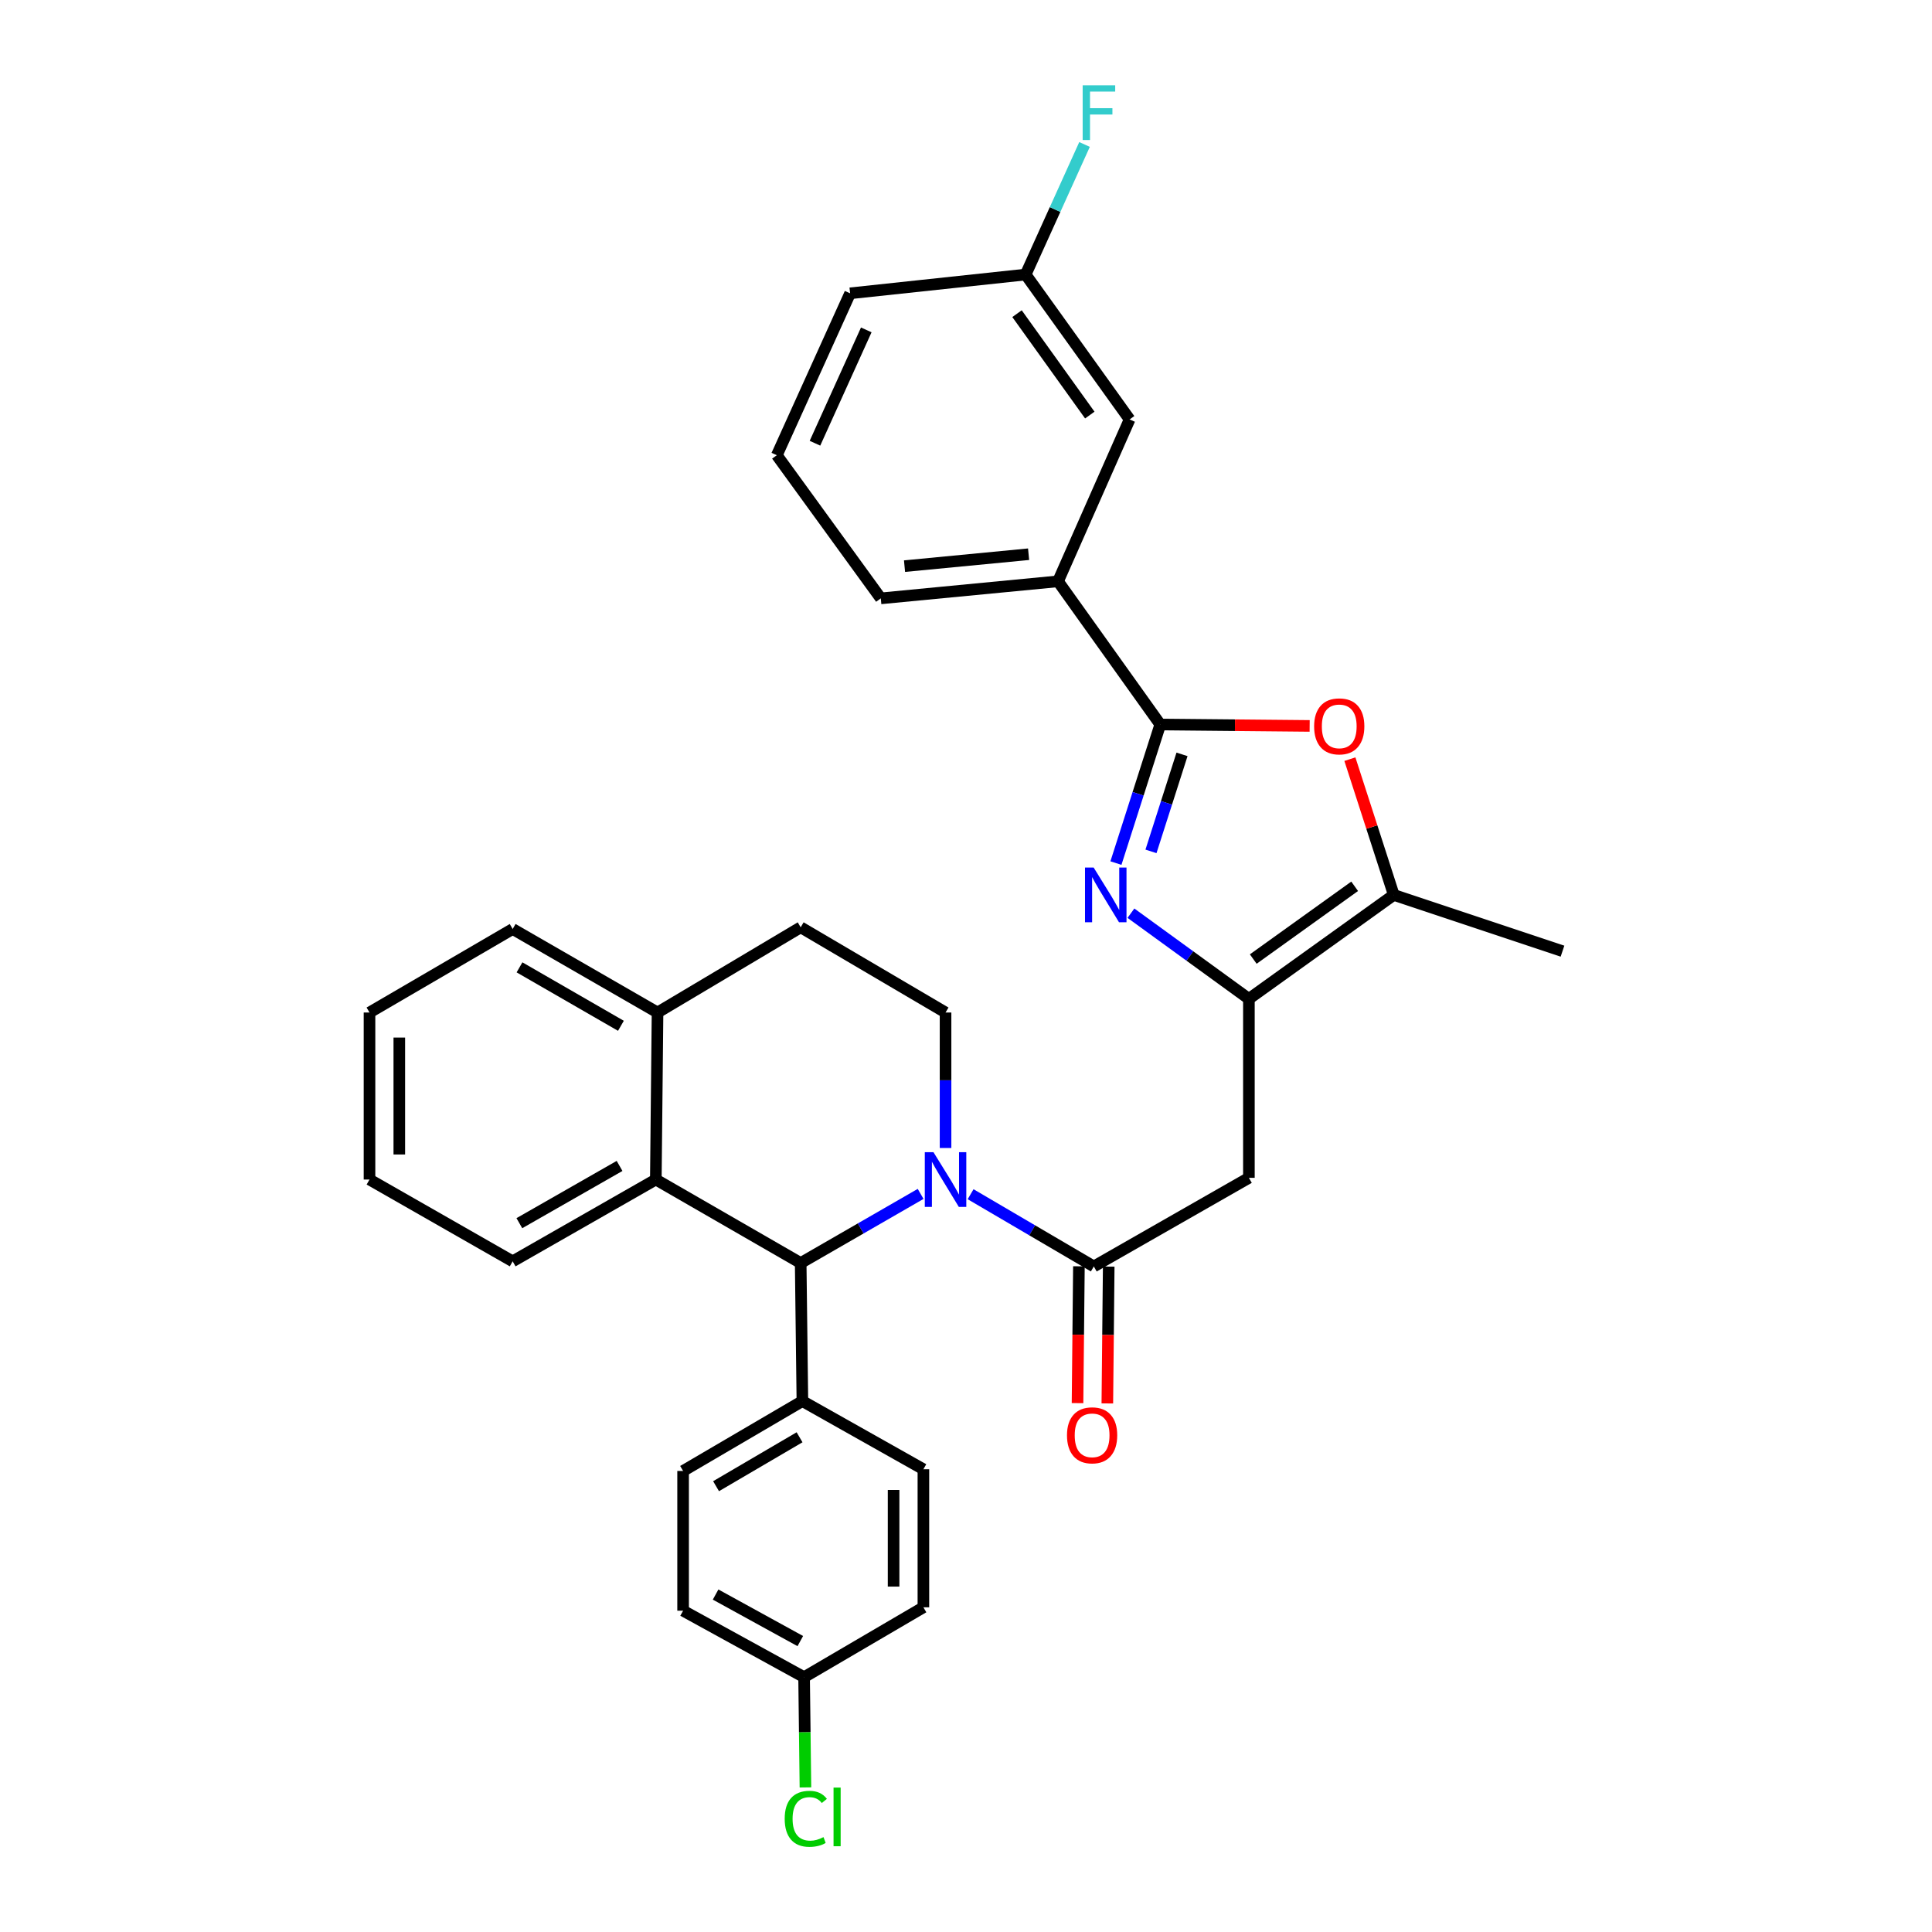 <?xml version='1.0' encoding='iso-8859-1'?>
<svg version='1.1' baseProfile='full'
              xmlns='http://www.w3.org/2000/svg'
                      xmlns:rdkit='http://www.rdkit.org/xml'
                      xmlns:xlink='http://www.w3.org/1999/xlink'
                  xml:space='preserve'
width='1000px' height='1000px' viewBox='0 0 1000 1000'>
<!-- END OF HEADER -->
<rect style='opacity:1.0;fill:#FFFFFF;stroke:none' width='1000' height='1000' x='0' y='0'> </rect>
<path class='bond-0' d='M 191.255,524.074 L 191.255,610.525' style='fill:none;fill-rule:evenodd;stroke:#000000;stroke-width:6px;stroke-linecap:butt;stroke-linejoin:miter;stroke-opacity:1' />
<path class='bond-0' d='M 206.682,537.041 L 206.682,597.557' style='fill:none;fill-rule:evenodd;stroke:#000000;stroke-width:6px;stroke-linecap:butt;stroke-linejoin:miter;stroke-opacity:1' />
<path class='bond-1' d='M 191.255,524.074 L 265.356,480.852' style='fill:none;fill-rule:evenodd;stroke:#000000;stroke-width:6px;stroke-linecap:butt;stroke-linejoin:miter;stroke-opacity:1' />
<path class='bond-2' d='M 191.255,610.525 L 265.356,652.863' style='fill:none;fill-rule:evenodd;stroke:#000000;stroke-width:6px;stroke-linecap:butt;stroke-linejoin:miter;stroke-opacity:1' />
<path class='bond-3' d='M 265.356,652.863 L 339.457,610.525' style='fill:none;fill-rule:evenodd;stroke:#000000;stroke-width:6px;stroke-linecap:butt;stroke-linejoin:miter;stroke-opacity:1' />
<path class='bond-3' d='M 268.818,633.118 L 320.688,603.481' style='fill:none;fill-rule:evenodd;stroke:#000000;stroke-width:6px;stroke-linecap:butt;stroke-linejoin:miter;stroke-opacity:1' />
<path class='bond-4' d='M 265.356,480.852 L 340.339,524.074' style='fill:none;fill-rule:evenodd;stroke:#000000;stroke-width:6px;stroke-linecap:butt;stroke-linejoin:miter;stroke-opacity:1' />
<path class='bond-4' d='M 268.899,500.701 L 321.388,530.956' style='fill:none;fill-rule:evenodd;stroke:#000000;stroke-width:6px;stroke-linecap:butt;stroke-linejoin:miter;stroke-opacity:1' />
<path class='bond-5' d='M 340.339,524.074 L 339.457,610.525' style='fill:none;fill-rule:evenodd;stroke:#000000;stroke-width:6px;stroke-linecap:butt;stroke-linejoin:miter;stroke-opacity:1' />
<path class='bond-6' d='M 340.339,524.074 L 414.432,479.97' style='fill:none;fill-rule:evenodd;stroke:#000000;stroke-width:6px;stroke-linecap:butt;stroke-linejoin:miter;stroke-opacity:1' />
<path class='bond-7' d='M 339.457,610.525 L 414.432,653.746' style='fill:none;fill-rule:evenodd;stroke:#000000;stroke-width:6px;stroke-linecap:butt;stroke-linejoin:miter;stroke-opacity:1' />
<path class='bond-8' d='M 476.512,617.962 L 445.472,635.854' style='fill:none;fill-rule:evenodd;stroke:#0000FF;stroke-width:6px;stroke-linecap:butt;stroke-linejoin:miter;stroke-opacity:1' />
<path class='bond-8' d='M 445.472,635.854 L 414.432,653.746' style='fill:none;fill-rule:evenodd;stroke:#000000;stroke-width:6px;stroke-linecap:butt;stroke-linejoin:miter;stroke-opacity:1' />
<path class='bond-9' d='M 489.415,594.203 L 489.415,559.138' style='fill:none;fill-rule:evenodd;stroke:#0000FF;stroke-width:6px;stroke-linecap:butt;stroke-linejoin:miter;stroke-opacity:1' />
<path class='bond-9' d='M 489.415,559.138 L 489.415,524.074' style='fill:none;fill-rule:evenodd;stroke:#000000;stroke-width:6px;stroke-linecap:butt;stroke-linejoin:miter;stroke-opacity:1' />
<path class='bond-10' d='M 502.379,618.124 L 534.268,636.818' style='fill:none;fill-rule:evenodd;stroke:#0000FF;stroke-width:6px;stroke-linecap:butt;stroke-linejoin:miter;stroke-opacity:1' />
<path class='bond-10' d='M 534.268,636.818 L 566.156,655.511' style='fill:none;fill-rule:evenodd;stroke:#000000;stroke-width:6px;stroke-linecap:butt;stroke-linejoin:miter;stroke-opacity:1' />
<path class='bond-11' d='M 489.415,524.074 L 414.432,479.97' style='fill:none;fill-rule:evenodd;stroke:#000000;stroke-width:6px;stroke-linecap:butt;stroke-linejoin:miter;stroke-opacity:1' />
<path class='bond-12' d='M 414.432,653.746 L 415.315,725.198' style='fill:none;fill-rule:evenodd;stroke:#000000;stroke-width:6px;stroke-linecap:butt;stroke-linejoin:miter;stroke-opacity:1' />
<path class='bond-13' d='M 558.443,655.433 L 558.085,690.844' style='fill:none;fill-rule:evenodd;stroke:#000000;stroke-width:6px;stroke-linecap:butt;stroke-linejoin:miter;stroke-opacity:1' />
<path class='bond-13' d='M 558.085,690.844 L 557.727,726.255' style='fill:none;fill-rule:evenodd;stroke:#FF0000;stroke-width:6px;stroke-linecap:butt;stroke-linejoin:miter;stroke-opacity:1' />
<path class='bond-13' d='M 573.869,655.589 L 573.511,691' style='fill:none;fill-rule:evenodd;stroke:#000000;stroke-width:6px;stroke-linecap:butt;stroke-linejoin:miter;stroke-opacity:1' />
<path class='bond-13' d='M 573.511,691 L 573.153,726.411' style='fill:none;fill-rule:evenodd;stroke:#FF0000;stroke-width:6px;stroke-linecap:butt;stroke-linejoin:miter;stroke-opacity:1' />
<path class='bond-14' d='M 566.156,655.511 L 646.428,609.642' style='fill:none;fill-rule:evenodd;stroke:#000000;stroke-width:6px;stroke-linecap:butt;stroke-linejoin:miter;stroke-opacity:1' />
<path class='bond-15' d='M 440.015,151.821 L 402.082,235.624' style='fill:none;fill-rule:evenodd;stroke:#000000;stroke-width:6px;stroke-linecap:butt;stroke-linejoin:miter;stroke-opacity:1' />
<path class='bond-15' d='M 448.379,170.753 L 421.826,229.415' style='fill:none;fill-rule:evenodd;stroke:#000000;stroke-width:6px;stroke-linecap:butt;stroke-linejoin:miter;stroke-opacity:1' />
<path class='bond-16' d='M 440.015,151.821 L 530.871,142.11' style='fill:none;fill-rule:evenodd;stroke:#000000;stroke-width:6px;stroke-linecap:butt;stroke-linejoin:miter;stroke-opacity:1' />
<path class='bond-17' d='M 402.082,235.624 L 455.896,309.716' style='fill:none;fill-rule:evenodd;stroke:#000000;stroke-width:6px;stroke-linecap:butt;stroke-linejoin:miter;stroke-opacity:1' />
<path class='bond-18' d='M 455.896,309.716 L 547.635,300.897' style='fill:none;fill-rule:evenodd;stroke:#000000;stroke-width:6px;stroke-linecap:butt;stroke-linejoin:miter;stroke-opacity:1' />
<path class='bond-18' d='M 468.181,293.037 L 532.398,286.863' style='fill:none;fill-rule:evenodd;stroke:#000000;stroke-width:6px;stroke-linecap:butt;stroke-linejoin:miter;stroke-opacity:1' />
<path class='bond-19' d='M 547.635,300.897 L 584.685,217.094' style='fill:none;fill-rule:evenodd;stroke:#000000;stroke-width:6px;stroke-linecap:butt;stroke-linejoin:miter;stroke-opacity:1' />
<path class='bond-20' d='M 547.635,300.897 L 600.558,374.998' style='fill:none;fill-rule:evenodd;stroke:#000000;stroke-width:6px;stroke-linecap:butt;stroke-linejoin:miter;stroke-opacity:1' />
<path class='bond-21' d='M 584.685,217.094 L 530.871,142.11' style='fill:none;fill-rule:evenodd;stroke:#000000;stroke-width:6px;stroke-linecap:butt;stroke-linejoin:miter;stroke-opacity:1' />
<path class='bond-21' d='M 564.08,214.841 L 526.41,162.353' style='fill:none;fill-rule:evenodd;stroke:#000000;stroke-width:6px;stroke-linecap:butt;stroke-linejoin:miter;stroke-opacity:1' />
<path class='bond-22' d='M 415.315,725.198 L 353.572,761.366' style='fill:none;fill-rule:evenodd;stroke:#000000;stroke-width:6px;stroke-linecap:butt;stroke-linejoin:miter;stroke-opacity:1' />
<path class='bond-22' d='M 413.851,743.935 L 370.631,769.252' style='fill:none;fill-rule:evenodd;stroke:#000000;stroke-width:6px;stroke-linecap:butt;stroke-linejoin:miter;stroke-opacity:1' />
<path class='bond-23' d='M 415.315,725.198 L 477.948,760.483' style='fill:none;fill-rule:evenodd;stroke:#000000;stroke-width:6px;stroke-linecap:butt;stroke-linejoin:miter;stroke-opacity:1' />
<path class='bond-24' d='M 353.572,761.366 L 353.572,833.693' style='fill:none;fill-rule:evenodd;stroke:#000000;stroke-width:6px;stroke-linecap:butt;stroke-linejoin:miter;stroke-opacity:1' />
<path class='bond-25' d='M 353.572,833.693 L 416.197,868.104' style='fill:none;fill-rule:evenodd;stroke:#000000;stroke-width:6px;stroke-linecap:butt;stroke-linejoin:miter;stroke-opacity:1' />
<path class='bond-25' d='M 370.395,825.334 L 414.233,849.422' style='fill:none;fill-rule:evenodd;stroke:#000000;stroke-width:6px;stroke-linecap:butt;stroke-linejoin:miter;stroke-opacity:1' />
<path class='bond-26' d='M 416.197,868.104 L 477.948,831.936' style='fill:none;fill-rule:evenodd;stroke:#000000;stroke-width:6px;stroke-linecap:butt;stroke-linejoin:miter;stroke-opacity:1' />
<path class='bond-27' d='M 416.197,868.104 L 416.545,896.633' style='fill:none;fill-rule:evenodd;stroke:#000000;stroke-width:6px;stroke-linecap:butt;stroke-linejoin:miter;stroke-opacity:1' />
<path class='bond-27' d='M 416.545,896.633 L 416.894,925.162' style='fill:none;fill-rule:evenodd;stroke:#00CC00;stroke-width:6px;stroke-linecap:butt;stroke-linejoin:miter;stroke-opacity:1' />
<path class='bond-28' d='M 477.948,831.936 L 477.948,760.483' style='fill:none;fill-rule:evenodd;stroke:#000000;stroke-width:6px;stroke-linecap:butt;stroke-linejoin:miter;stroke-opacity:1' />
<path class='bond-28' d='M 462.521,821.218 L 462.521,771.201' style='fill:none;fill-rule:evenodd;stroke:#000000;stroke-width:6px;stroke-linecap:butt;stroke-linejoin:miter;stroke-opacity:1' />
<path class='bond-29' d='M 530.871,142.11 L 546.112,108.443' style='fill:none;fill-rule:evenodd;stroke:#000000;stroke-width:6px;stroke-linecap:butt;stroke-linejoin:miter;stroke-opacity:1' />
<path class='bond-29' d='M 546.112,108.443 L 561.353,74.776' style='fill:none;fill-rule:evenodd;stroke:#33CCCC;stroke-width:6px;stroke-linecap:butt;stroke-linejoin:miter;stroke-opacity:1' />
<path class='bond-30' d='M 600.558,374.998 L 589.082,410.864' style='fill:none;fill-rule:evenodd;stroke:#000000;stroke-width:6px;stroke-linecap:butt;stroke-linejoin:miter;stroke-opacity:1' />
<path class='bond-30' d='M 589.082,410.864 L 577.607,446.73' style='fill:none;fill-rule:evenodd;stroke:#0000FF;stroke-width:6px;stroke-linecap:butt;stroke-linejoin:miter;stroke-opacity:1' />
<path class='bond-30' d='M 611.809,390.459 L 603.776,415.565' style='fill:none;fill-rule:evenodd;stroke:#000000;stroke-width:6px;stroke-linecap:butt;stroke-linejoin:miter;stroke-opacity:1' />
<path class='bond-30' d='M 603.776,415.565 L 595.743,440.672' style='fill:none;fill-rule:evenodd;stroke:#0000FF;stroke-width:6px;stroke-linecap:butt;stroke-linejoin:miter;stroke-opacity:1' />
<path class='bond-31' d='M 600.558,374.998 L 639.215,375.366' style='fill:none;fill-rule:evenodd;stroke:#000000;stroke-width:6px;stroke-linecap:butt;stroke-linejoin:miter;stroke-opacity:1' />
<path class='bond-31' d='M 639.215,375.366 L 677.873,375.734' style='fill:none;fill-rule:evenodd;stroke:#FF0000;stroke-width:6px;stroke-linecap:butt;stroke-linejoin:miter;stroke-opacity:1' />
<path class='bond-32' d='M 585.365,472.667 L 615.896,494.839' style='fill:none;fill-rule:evenodd;stroke:#0000FF;stroke-width:6px;stroke-linecap:butt;stroke-linejoin:miter;stroke-opacity:1' />
<path class='bond-32' d='M 615.896,494.839 L 646.428,517.011' style='fill:none;fill-rule:evenodd;stroke:#000000;stroke-width:6px;stroke-linecap:butt;stroke-linejoin:miter;stroke-opacity:1' />
<path class='bond-33' d='M 646.428,517.011 L 721.411,463.206' style='fill:none;fill-rule:evenodd;stroke:#000000;stroke-width:6px;stroke-linecap:butt;stroke-linejoin:miter;stroke-opacity:1' />
<path class='bond-33' d='M 648.681,496.407 L 701.17,458.743' style='fill:none;fill-rule:evenodd;stroke:#000000;stroke-width:6px;stroke-linecap:butt;stroke-linejoin:miter;stroke-opacity:1' />
<path class='bond-34' d='M 646.428,517.011 L 646.428,609.642' style='fill:none;fill-rule:evenodd;stroke:#000000;stroke-width:6px;stroke-linecap:butt;stroke-linejoin:miter;stroke-opacity:1' />
<path class='bond-35' d='M 721.411,463.206 L 710.056,428.07' style='fill:none;fill-rule:evenodd;stroke:#000000;stroke-width:6px;stroke-linecap:butt;stroke-linejoin:miter;stroke-opacity:1' />
<path class='bond-35' d='M 710.056,428.07 L 698.7,392.935' style='fill:none;fill-rule:evenodd;stroke:#FF0000;stroke-width:6px;stroke-linecap:butt;stroke-linejoin:miter;stroke-opacity:1' />
<path class='bond-36' d='M 721.411,463.206 L 808.745,492.32' style='fill:none;fill-rule:evenodd;stroke:#000000;stroke-width:6px;stroke-linecap:butt;stroke-linejoin:miter;stroke-opacity:1' />
<path  class='atom-6' d='M 483.155 596.365
L 492.435 611.365
Q 493.355 612.845, 494.835 615.525
Q 496.315 618.205, 496.395 618.365
L 496.395 596.365
L 500.155 596.365
L 500.155 624.685
L 496.275 624.685
L 486.315 608.285
Q 485.155 606.365, 483.915 604.165
Q 482.715 601.965, 482.355 601.285
L 482.355 624.685
L 478.675 624.685
L 478.675 596.365
L 483.155 596.365
' fill='#0000FF'/>
<path  class='atom-11' d='M 552.273 742.917
Q 552.273 736.117, 555.633 732.317
Q 558.993 728.517, 565.273 728.517
Q 571.553 728.517, 574.913 732.317
Q 578.273 736.117, 578.273 742.917
Q 578.273 749.797, 574.873 753.717
Q 571.473 757.597, 565.273 757.597
Q 559.033 757.597, 555.633 753.717
Q 552.273 749.837, 552.273 742.917
M 565.273 754.397
Q 569.593 754.397, 571.913 751.517
Q 574.273 748.597, 574.273 742.917
Q 574.273 737.357, 571.913 734.557
Q 569.593 731.717, 565.273 731.717
Q 560.953 731.717, 558.593 734.517
Q 556.273 737.317, 556.273 742.917
Q 556.273 748.637, 558.593 751.517
Q 560.953 754.397, 565.273 754.397
' fill='#FF0000'/>
<path  class='atom-23' d='M 406.16 941.41
Q 406.16 934.37, 409.44 930.69
Q 412.76 926.97, 419.04 926.97
Q 424.88 926.97, 428 931.09
L 425.36 933.25
Q 423.08 930.25, 419.04 930.25
Q 414.76 930.25, 412.48 933.13
Q 410.24 935.97, 410.24 941.41
Q 410.24 947.01, 412.56 949.89
Q 414.92 952.77, 419.48 952.77
Q 422.6 952.77, 426.24 950.89
L 427.36 953.89
Q 425.88 954.85, 423.64 955.41
Q 421.4 955.97, 418.92 955.97
Q 412.76 955.97, 409.44 952.21
Q 406.16 948.45, 406.16 941.41
' fill='#00CC00'/>
<path  class='atom-23' d='M 431.44 925.25
L 435.12 925.25
L 435.12 955.61
L 431.44 955.61
L 431.44 925.25
' fill='#00CC00'/>
<path  class='atom-25' d='M 560.384 44.156
L 577.224 44.156
L 577.224 47.396
L 564.184 47.396
L 564.184 55.996
L 575.784 55.996
L 575.784 59.276
L 564.184 59.276
L 564.184 72.476
L 560.384 72.476
L 560.384 44.156
' fill='#33CCCC'/>
<path  class='atom-27' d='M 566.075 449.046
L 575.355 464.046
Q 576.275 465.526, 577.755 468.206
Q 579.235 470.886, 579.315 471.046
L 579.315 449.046
L 583.075 449.046
L 583.075 477.366
L 579.195 477.366
L 569.235 460.966
Q 568.075 459.046, 566.835 456.846
Q 565.635 454.646, 565.275 453.966
L 565.275 477.366
L 561.595 477.366
L 561.595 449.046
L 566.075 449.046
' fill='#0000FF'/>
<path  class='atom-30' d='M 680.188 375.96
Q 680.188 369.16, 683.548 365.36
Q 686.908 361.56, 693.188 361.56
Q 699.468 361.56, 702.828 365.36
Q 706.188 369.16, 706.188 375.96
Q 706.188 382.84, 702.788 386.76
Q 699.388 390.64, 693.188 390.64
Q 686.948 390.64, 683.548 386.76
Q 680.188 382.88, 680.188 375.96
M 693.188 387.44
Q 697.508 387.44, 699.828 384.56
Q 702.188 381.64, 702.188 375.96
Q 702.188 370.4, 699.828 367.6
Q 697.508 364.76, 693.188 364.76
Q 688.868 364.76, 686.508 367.56
Q 684.188 370.36, 684.188 375.96
Q 684.188 381.68, 686.508 384.56
Q 688.868 387.44, 693.188 387.44
' fill='#FF0000'/>
</svg>
